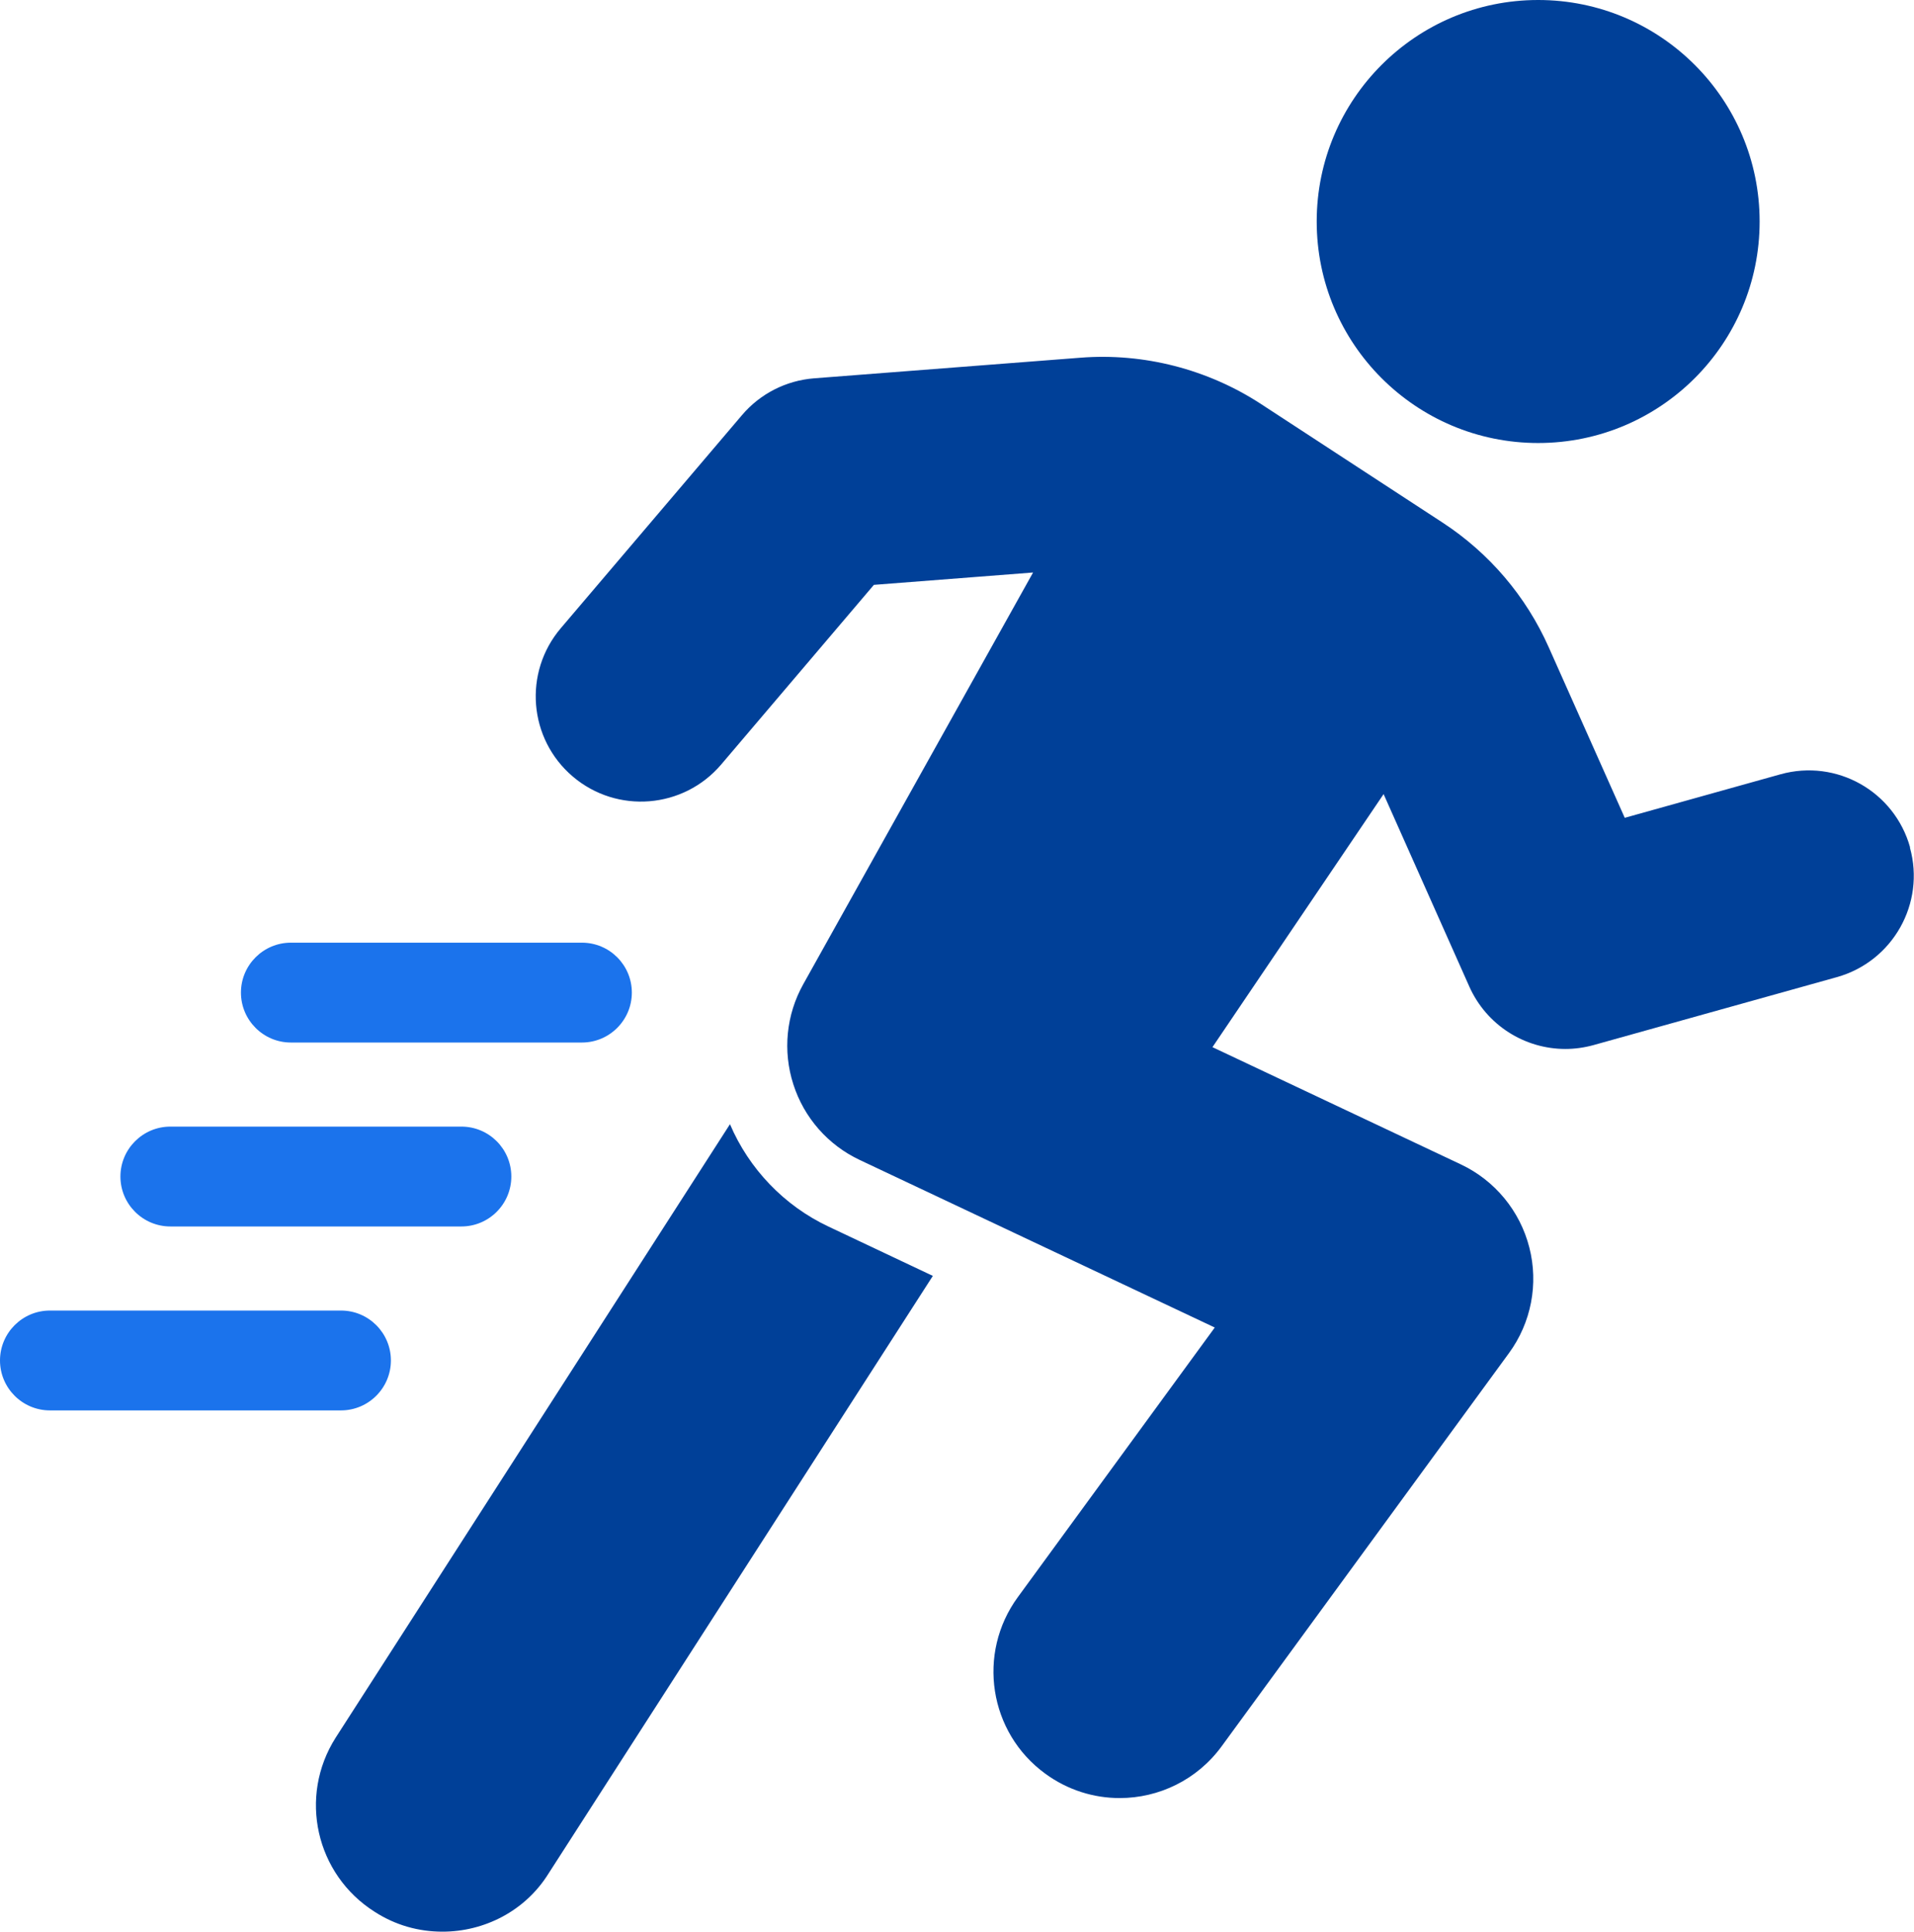 <?xml version="1.0" encoding="UTF-8"?>
<svg id="_レイヤー_2" data-name="レイヤー 2" xmlns="http://www.w3.org/2000/svg" viewBox="0 0 190.57 192.3">
  <defs>
    <style>
      .cls-1 {
        fill: #1b73ec;
      }

      .cls-2 {
        fill: #004098;
      }
    </style>
  </defs>
  <g id="_編集モード" data-name="編集モード">
    <g>
      <g>
        <path class="cls-2" d="M92.88,127.01l-38.25,59.47c-2.34,3.78-6.44,5.81-10.57,5.81-2.36,0-4.67-.63-6.76-1.98-5.87-3.72-7.61-11.46-3.88-17.33l39.26-61.07c1.9,4.46,5.41,8.12,9.81,10.19l10.41,4.92Z"/>
        <path class="cls-2" d="M153.15,44.1c12.18,0,22.05-9.87,22.05-22.05S165.32,0,153.15,0s-22.05,9.87-22.05,22.05,9.87,22.05,22.05,22.05Z"/>
        <path class="cls-2" d="M190.18,84.35c-1.56-5.57-7.32-8.83-12.91-7.27l-15.5,4.33-7.57-16.98c-2.26-5.08-5.92-9.37-10.57-12.41l-18.09-11.81c-5.29-3.45-11.66-5.1-17.98-4.6l-26.51,2.05c-2.78.22-5.36,1.53-7.17,3.66l-18.04,21.21c-3.75,4.41-3.22,11.02,1.19,14.77,4.41,3.75,11.02,3.21,14.77-1.19l15.21-17.89,15.85-1.23-22.88,40.98c-1.7,3.04-2.06,6.65-.99,9.97,1.06,3.32,3.46,6.05,6.61,7.53l35.35,16.68-19.61,26.84c-4.1,5.61-2.88,13.48,2.73,17.57,2.24,1.64,4.84,2.43,7.41,2.43,3.88,0,7.7-1.79,10.16-5.16l28.6-39.13c2.22-3.03,2.96-6.89,2.03-10.52-.93-3.64-3.43-6.67-6.82-8.27l-24.73-11.67,17.04-25.19,8.53,19.15c1.72,3.86,5.52,6.22,9.57,6.22.93,0,1.88-.13,2.82-.39l24.21-6.76c5.57-1.56,8.83-7.34,7.27-12.91Z"/>
      </g>
      <g>
        <path class="cls-1" d="M28.96,103.78h28.98c2.74,0,4.97-2.23,4.97-4.97s-2.22-4.97-4.97-4.97h-28.98c-2.74,0-4.97,2.23-4.97,4.97s2.23,4.97,4.97,4.97Z"/>
        <path class="cls-1" d="M16.96,122.09h28.98c2.74,0,4.97-2.23,4.97-4.97s-2.22-4.97-4.97-4.97h-28.98c-2.74,0-4.97,2.23-4.97,4.97s2.23,4.97,4.97,4.97Z"/>
        <path class="cls-1" d="M38.92,135.43c0-2.74-2.22-4.97-4.97-4.97H4.97c-2.74,0-4.97,2.23-4.97,4.97s2.23,4.97,4.97,4.97h28.98c2.74,0,4.97-2.23,4.97-4.97Z"/>
      </g>
    </g>
  </g>
</svg>